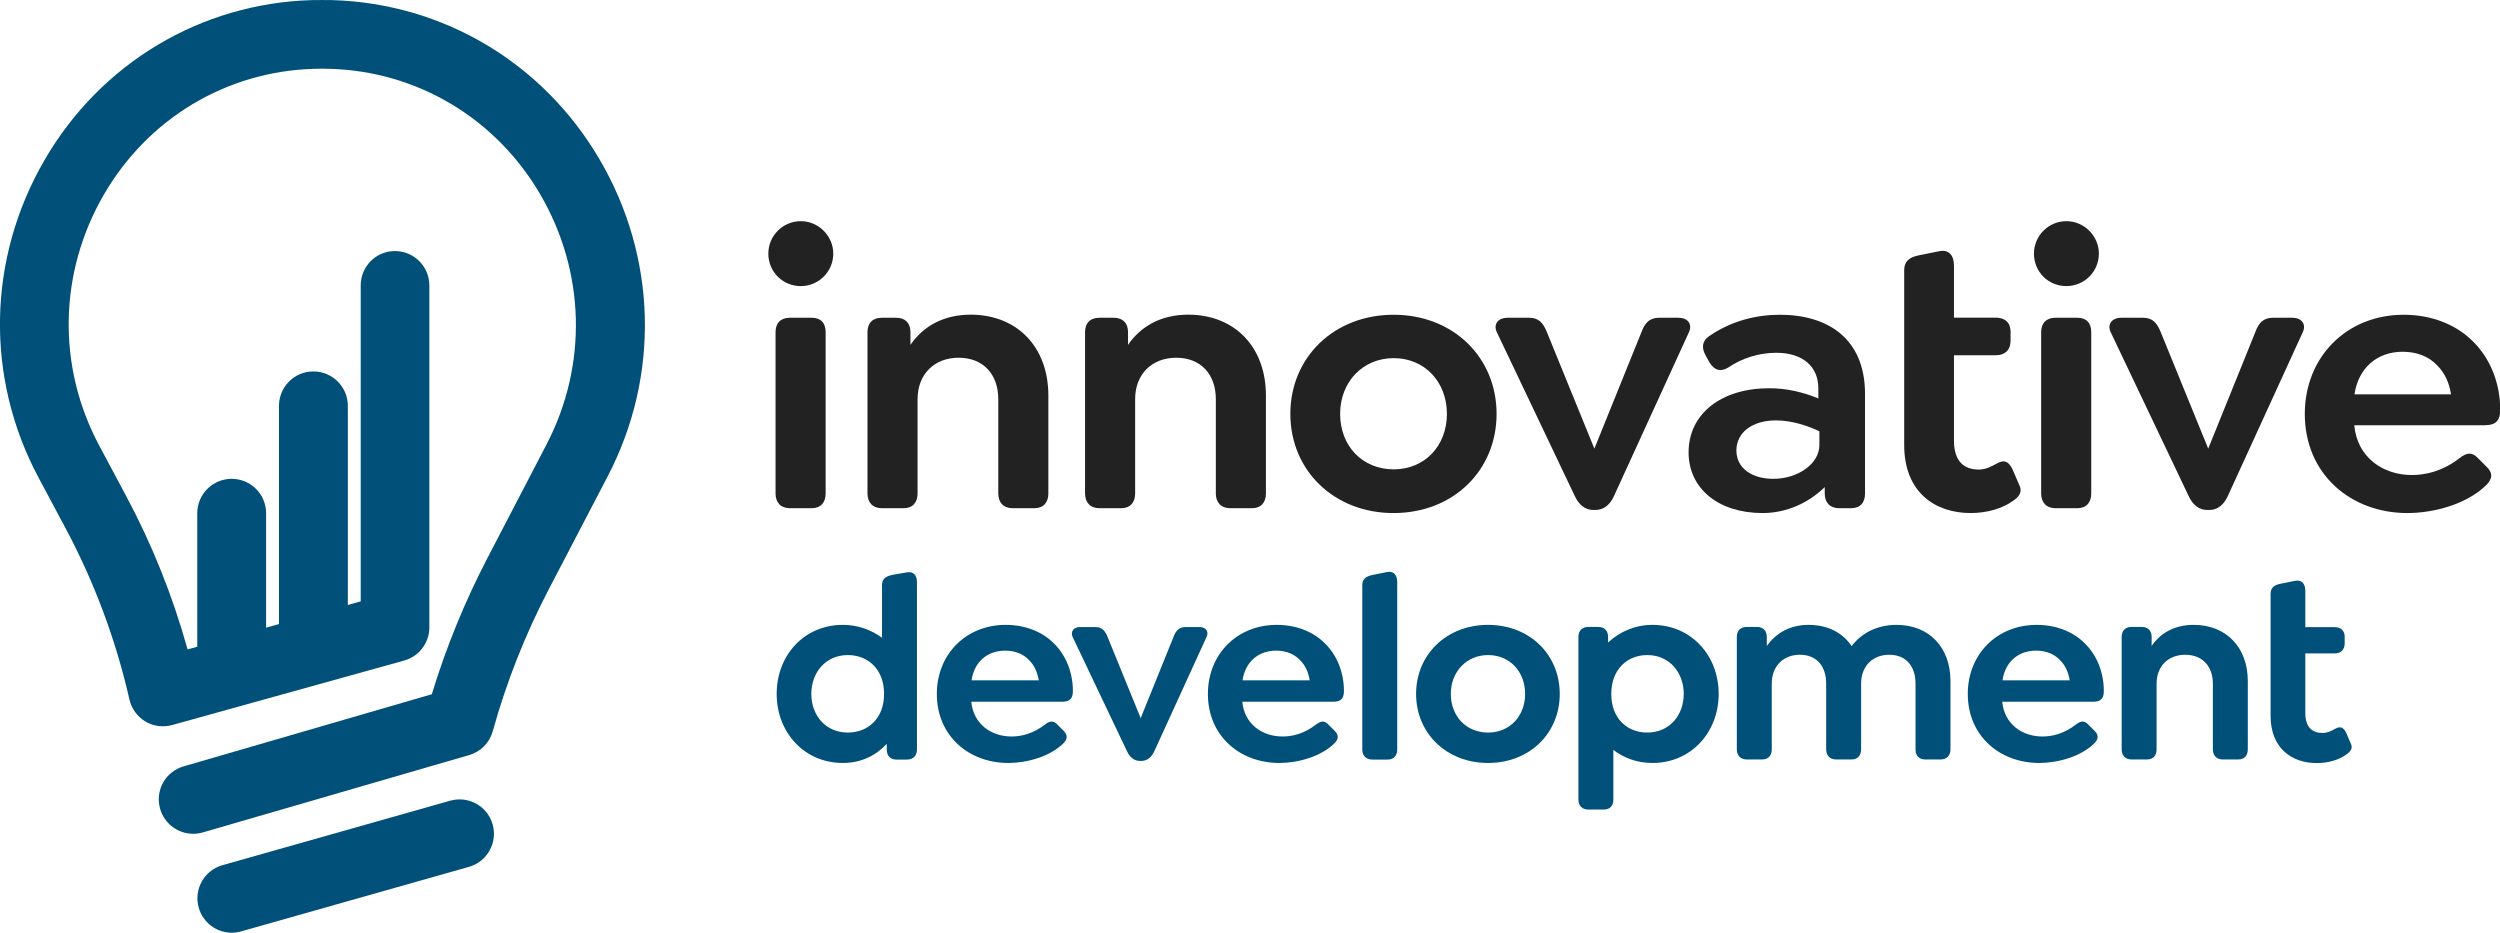 <?xml version="1.0" encoding="utf-8"?>
<!-- Generator: Adobe Illustrator 24.0.2, SVG Export Plug-In . SVG Version: 6.00 Build 0)  -->
<svg version="1.1" id="Layer_1" xmlns="http://www.w3.org/2000/svg" xmlns:xlink="http://www.w3.org/1999/xlink" x="0px" y="0px"
	 viewBox="0 0 242.57 90.49" style="enable-background:new 0 0 242.57 90.49;" xml:space="preserve">
<style type="text/css">
	.st0{fill:#FFFFFF;}
	.st1{fill:#F2F2F2;}
	.st2{fill:#222222;}
	.st3{fill:url(#SVGID_1_);}
	.st4{fill:#00507A;}
	.st5{fill:#F9C02B;}
	.st6{opacity:0.27;fill:url(#SVGID_2_);}
	.st7{fill:#00C48C;}
	.st8{fill:#FFC900;}
	.st9{fill:none;stroke:#16212B;stroke-width:2;stroke-miterlimit:10;}
	.st10{fill:#16212B;}
	.st11{fill:#FB3F5F;}
	.st12{fill:#4F008C;}
	.st13{fill:#FF5A60;}
	.st14{fill:#59C879;}
	.st15{fill:#2B292A;}
	.st16{fill:#29CEC9;}
	.st17{fill:#8305BE;}
	.st18{fill:#C633B7;}
	.st19{fill:#75B6EC;}
	.st20{fill:#57C3E3;}
	.st21{fill:#E4224D;}
	.st22{fill:none;stroke:#E4224D;stroke-width:20;stroke-linecap:round;stroke-linejoin:round;stroke-miterlimit:10;}
	.st23{fill:none;stroke:#29CEC9;stroke-width:20;stroke-linecap:round;stroke-linejoin:round;stroke-miterlimit:10;}
	.st24{fill:none;stroke:#2B292A;stroke-width:20;stroke-linecap:round;stroke-linejoin:round;stroke-miterlimit:10;}
	.st25{fill:none;stroke:#4F008C;stroke-width:20;stroke-linecap:round;stroke-linejoin:round;stroke-miterlimit:10;}
	.st26{fill:none;stroke:#00C48C;stroke-width:20;stroke-linecap:round;stroke-linejoin:round;stroke-miterlimit:10;}
	.st27{fill:url(#SVGID_3_);}
	.st28{fill:#FDFDFD;}
	.st29{fill:none;stroke:#16212B;stroke-width:5.747;stroke-miterlimit:10;}
	.st30{fill:#01ADB3;}
	.st31{fill:#E25042;}
	.st32{fill:url(#SVGID_4_);}
	.st33{fill:url(#SVGID_5_);}
	.st34{fill:#41DFE0;}
	.st35{fill:#7A39DB;}
	.st36{fill:#FE0068;}
	.st37{fill:url(#SVGID_6_);}
	.st38{fill:url(#SVGID_7_);}
	.st39{fill:#FD5152;}
	.st40{fill:#FC8A44;}
	.st41{fill:url(#SVGID_8_);}
	.st42{fill:url(#SVGID_9_);}
	.st43{fill:#A60BE3;}
	.st44{fill:#81DAE8;}
	.st45{fill:#D039A2;}
	.st46{fill:#4960E4;}
	.st47{fill:#0D739B;}
	.st48{fill:url(#SVGID_10_);}
	.st49{fill:url(#SVGID_11_);}
	.st50{fill:url(#SVGID_12_);}
	.st51{fill:url(#SVGID_13_);}
	.st52{fill:#CCFDFF;}
	.st53{fill:none;stroke:#0D739B;stroke-width:3;stroke-miterlimit:10;}
	.st54{display:none;}
	.st55{display:inline;fill:none;stroke:#0D739B;stroke-width:4;stroke-miterlimit:10;}
	.st56{fill:none;stroke:#0D739B;stroke-width:4;stroke-miterlimit:10;}
	.st57{display:none;fill:url(#SVGID_14_);}
	.st58{display:inline;fill:url(#SVGID_15_);}
	.st59{display:inline;fill:url(#SVGID_16_);}
	.st60{fill:#BFBFBF;}
	.st61{enable-background:new    ;}
	.st62{clip-path:url(#SVGID_18_);}
	.st63{clip-path:url(#SVGID_22_);}
	.st64{clip-path:url(#SVGID_26_);}
	.st65{clip-path:url(#SVGID_30_);}
	.st66{clip-path:url(#SVGID_34_);}
	.st67{clip-path:url(#SVGID_38_);}
	.st68{fill:#E6E6E6;}
	.st69{clip-path:url(#SVGID_42_);}
	.st70{clip-path:url(#SVGID_46_);}
	.st71{clip-path:url(#SVGID_50_);}
	.st72{clip-path:url(#SVGID_54_);}
	.st73{clip-path:url(#SVGID_58_);}
	.st74{clip-path:url(#SVGID_62_);}
	.st75{clip-path:url(#SVGID_66_);}
	.st76{clip-path:url(#SVGID_70_);}
	.st77{clip-path:url(#SVGID_74_);}
	.st78{clip-path:url(#SVGID_78_);}
	.st79{clip-path:url(#SVGID_82_);}
	.st80{clip-path:url(#SVGID_86_);}
	.st81{clip-path:url(#SVGID_90_);}
	.st82{clip-path:url(#SVGID_94_);}
	.st83{clip-path:url(#SVGID_98_);}
	.st84{fill:url(#SVGID_101_);}
	.st85{fill:url(#SVGID_102_);}
	.st86{fill:url(#SVGID_103_);}
	.st87{fill:url(#SVGID_104_);}
	.st88{fill:url(#SVGID_105_);}
	.st89{fill:url(#SVGID_106_);}
	.st90{fill:none;stroke:#00C48C;stroke-width:5.253;stroke-miterlimit:10;}
	.st91{fill:none;stroke:#CCCCCC;stroke-width:5.253;stroke-miterlimit:10;}
	.st92{fill:none;stroke:#FFFFFF;stroke-width:5.253;stroke-miterlimit:10;}
	.st93{fill:none;stroke:#5AE0B7;stroke-width:5.253;stroke-miterlimit:10;}
	.st94{fill:#180344;}
	.st95{fill:#CCCCCC;}
	.st96{fill:#FFDE40;}
	.st97{fill:none;stroke:#4F008C;stroke-width:10;stroke-miterlimit:10;}
	.st98{fill:none;stroke:#CCCCCC;stroke-width:3.671;stroke-miterlimit:10;}
	.st99{fill:none;stroke:#FFFFFF;stroke-width:10;stroke-miterlimit:10;}
	.st100{fill:url(#SVGID_107_);}
	.st101{fill:url(#SVGID_108_);}
	.st102{fill:url(#SVGID_109_);}
	.st103{fill:url(#SVGID_110_);}
	.st104{fill:url(#SVGID_111_);}
	.st105{fill:#7CFB90;}
	.st106{fill:url(#SVGID_112_);}
	.st107{fill:url(#SVGID_113_);}
	.st108{fill:url(#SVGID_114_);}
	.st109{fill:url(#SVGID_115_);}
	.st110{fill:url(#SVGID_116_);}
	.st111{fill:url(#SVGID_117_);}
	.st112{fill:url(#SVGID_118_);}
	.st113{fill:url(#SVGID_119_);}
	.st114{fill:#BCE9E6;}
	.st115{fill:#A0E2DE;}
	.st116{fill:#A0E1DD;}
	.st117{fill:#BCE9E6;stroke:#FFFFFF;stroke-width:6;stroke-miterlimit:10;}
	.st118{fill:url(#SVGID_120_);}
	.st119{fill:none;stroke:#222222;stroke-width:4;stroke-miterlimit:10;}
	.st120{fill:none;stroke:#222222;stroke-width:16;stroke-linecap:round;stroke-linejoin:round;stroke-miterlimit:10;}
	.st121{fill:url(#SVGID_121_);}
	.st122{fill:url(#SVGID_122_);}
	.st123{fill:url(#SVGID_123_);}
	.st124{fill:none;stroke:#00FF00;stroke-miterlimit:10;}
	.st125{fill:none;stroke:#29ABE2;stroke-width:16;stroke-linecap:round;stroke-linejoin:round;stroke-miterlimit:10;}
	.st126{fill:none;stroke:#333333;stroke-width:8;stroke-linecap:round;stroke-linejoin:round;stroke-miterlimit:10;}
	.st127{fill:#343041;}
	.st128{fill:none;stroke:#FFFFFF;stroke-width:11.18;stroke-linecap:round;stroke-linejoin:round;stroke-miterlimit:10;}
	.st129{fill:none;stroke:#222222;stroke-width:9.25;stroke-linecap:round;stroke-linejoin:round;stroke-miterlimit:10;}
	.st130{fill:none;stroke:#222222;stroke-width:9;stroke-linecap:round;stroke-linejoin:round;stroke-miterlimit:10;}
	.st131{fill:#A64FE0;}
	.st132{fill:none;stroke:#FFFFFF;stroke-width:16;stroke-linecap:round;stroke-linejoin:round;stroke-miterlimit:10;}
	.st133{fill:url(#SVGID_124_);}
	.st134{fill:#A44DFE;}
	.st135{fill:#5543F9;}
	.st136{fill:#19DCFC;}
	.st137{fill:#FF385E;}
	.st138{opacity:0.6;}
	.st139{fill:#10161B;}
	.st140{fill:#8899A1;}
	.st141{fill:#3F4C5F;}
	.st142{fill:#2C3038;}
	.st143{fill:#EBEBED;}
	.st144{fill:#94348D;}
	.st145{fill:#FDBF3A;}
	.st146{fill:#E10000;}
	.st147{fill:#149BAD;}
	.st148{fill:#4E7A59;}
	.st149{fill:#FF6B38;}
	.st150{fill:#1CCFD9;}
	.st151{fill:#2B4554;}
	.st152{fill:#065890;}
	.st153{fill:#ED423A;}
	.st154{fill:#F5841C;}
	.st155{fill:#8E4988;}
	.st156{fill:#099944;}
	.st157{fill:#29ACE4;}
	.st158{fill:#65366A;}
	.st159{fill:#FFCC00;}
	.st160{fill:#FF6600;}
	.st161{fill:#0099CC;}
	.st162{fill:#00CC00;}
	.st163{fill:#FF0033;}
	.st164{fill:#00758B;}
	.st165{fill:#CE2C2C;}
	.st166{fill:none;stroke:#222222;stroke-width:16.856;stroke-linecap:round;stroke-linejoin:round;stroke-miterlimit:10;}
	.st167{fill:#B249AF;}
	.st168{fill:#D61D1D;}
	.st169{fill:#422966;}
	.st170{fill:#333333;}
</style>
<g>
	<g>
		<g>
			<g>
				<path class="st2" d="M101.72,38.37v9.51c0,0.88-0.48,1.43-1.35,1.43h-2.12c-0.88,0-1.39-0.55-1.39-1.43v-9.15
					c0-2.41-1.46-4.02-3.84-4.02c-2.38,0-3.99,1.61-3.99,4.02v9.15c0,0.88-0.48,1.43-1.35,1.43h-2.12c-0.88,0-1.39-0.55-1.39-1.43
					V32.22c0-0.88,0.51-1.39,1.39-1.39h1.39c0.88,0,1.39,0.51,1.39,1.39v1.24c1.21-1.76,3.15-2.93,5.85-2.93
					C98.72,30.54,101.72,33.69,101.72,38.37z"/>
				<path class="st2" d="M122.83,38.37v9.51c0,0.88-0.48,1.43-1.35,1.43h-2.12c-0.88,0-1.39-0.55-1.39-1.43v-9.15
					c0-2.41-1.46-4.02-3.84-4.02c-2.38,0-3.99,1.61-3.99,4.02v9.15c0,0.88-0.48,1.43-1.35,1.43h-2.12c-0.88,0-1.39-0.55-1.39-1.43
					V32.22c0-0.88,0.51-1.39,1.39-1.39h1.39c0.88,0,1.39,0.51,1.39,1.39v1.24c1.21-1.76,3.15-2.93,5.85-2.93
					C119.83,30.54,122.83,33.69,122.83,38.37z"/>
				<path class="st2" d="M125.2,40.16c0-5.49,4.24-9.62,10.02-9.62c5.78,0,9.99,4.13,9.99,9.62c0,5.49-4.21,9.62-9.99,9.62
					C129.45,49.79,125.2,45.65,125.2,40.16z M140.39,40.16c0-3.11-2.16-5.41-5.16-5.41c-3,0-5.2,2.3-5.2,5.41
					c0,3.11,2.16,5.38,5.2,5.38C138.23,45.54,140.39,43.27,140.39,40.16z"/>
				<path class="st2" d="M163.88,32.22l-7.28,15.91c-0.4,0.88-1.02,1.35-1.79,1.35h-0.22c-0.77,0-1.39-0.48-1.79-1.35l-7.57-15.91
					c-0.37-0.8,0.18-1.39,1.02-1.39h2.12c0.91,0,1.35,0.48,1.72,1.39l4.61,11.31l4.57-11.31c0.33-0.91,0.8-1.39,1.72-1.39h1.87
					C163.73,30.83,164.24,31.42,163.88,32.22z"/>
				<path class="st2" d="M180.96,38.22v9.66c0,0.91-0.48,1.43-1.35,1.43h-1.17c-0.88,0-1.39-0.55-1.39-1.43v-0.62
					c-1.57,1.54-3.7,2.52-6.04,2.52c-4.28,0-7.17-2.38-7.17-5.89c0-3.73,3.15-6.22,7.83-6.22c1.72,0,3.33,0.4,4.76,0.99v-0.99
					c0-2.12-1.54-3.44-4.06-3.44c-1.76,0-3.4,0.55-4.68,1.43c-0.73,0.44-1.35,0.29-1.83-0.51l-0.33-0.59
					c-0.55-0.95-0.26-1.61,0.4-2.01c2.12-1.43,4.5-2.01,6.77-2.01C177.3,30.54,180.96,32.81,180.96,38.22z M176.53,43.2v-1.35
					c-0.91-0.44-2.52-1.06-4.21-1.06c-2.3,0-3.84,1.17-3.84,2.93c0,1.65,1.43,2.74,3.59,2.74C174.45,46.46,176.53,44.99,176.53,43.2
					z"/>
				<path class="st2" d="M195.3,48.61c-1.02,0.73-2.49,1.17-4.1,1.17c-3.48,0-6.44-2.05-6.44-6.59v-8.71v-3.66v-4.61
					c0-0.84,0.48-1.24,1.39-1.43l1.98-0.4c0.99-0.22,1.46,0.44,1.46,1.39v5.05h4.06c0.88,0,1.43,0.48,1.43,1.35v0.91
					c0,0.88-0.55,1.39-1.43,1.39h-4.06v8.27c0,2.05,0.99,2.82,2.41,2.82c0.62,0,1.17-0.26,1.68-0.55c0.84-0.51,1.24-0.15,1.57,0.48
					l0.66,1.54C196.32,47.81,195.78,48.29,195.3,48.61z"/>
				<path class="st2" d="M197.35,24.61c0-1.72,1.39-3.15,3.15-3.15c1.72,0,3.15,1.43,3.15,3.15c0,1.76-1.43,3.15-3.15,3.15
					C198.74,27.76,197.35,26.37,197.35,24.61z M198.05,47.88V32.22c0-0.88,0.51-1.39,1.39-1.39h2.12c0.88,0,1.35,0.51,1.35,1.39
					v15.66c0,0.88-0.48,1.43-1.35,1.43h-2.12C198.56,49.31,198.05,48.76,198.05,47.88z"/>
				<path class="st2" d="M223.44,32.22l-7.28,15.91c-0.4,0.88-1.02,1.35-1.79,1.35h-0.22c-0.77,0-1.39-0.48-1.79-1.35l-7.57-15.91
					c-0.37-0.8,0.18-1.39,1.02-1.39h2.12c0.91,0,1.35,0.48,1.72,1.39l4.61,11.31l4.57-11.31c0.33-0.91,0.8-1.39,1.72-1.39h1.87
					C223.29,30.83,223.8,31.42,223.44,32.22z"/>
				<path class="st2" d="M234.01,46.09c1.43,0,3.04-0.4,4.65-1.65c0.66-0.51,1.17-0.62,1.76,0l0.88,0.88c0.7,0.7,0.4,1.24,0,1.68
					c-1.87,1.9-5.12,2.78-7.72,2.78c-5.49,0-9.95-3.77-9.95-9.62c0-5.52,4.06-9.62,9.59-9.62c2.78,0,5.12,0.99,6.7,2.56
					c1.72,1.68,2.67,4.1,2.67,6.66c0,1.02-0.4,1.5-1.5,1.5h-12.66C228.71,44.37,231.2,46.09,234.01,46.09z M228.45,38.26h9.37
					c-0.18-1.13-0.62-2.09-1.32-2.78c-0.8-0.88-1.98-1.35-3.37-1.35C230.61,34.13,228.82,35.74,228.45,38.26z"/>
			</g>
		</g>
		<path class="st2" d="M74.55,24.61c0-1.72,1.39-3.15,3.15-3.15c1.72,0,3.15,1.43,3.15,3.15c0,1.76-1.43,3.15-3.15,3.15
			C75.94,27.76,74.55,26.37,74.55,24.61z M75.25,47.88V32.22c0-0.88,0.51-1.39,1.39-1.39h2.12c0.88,0,1.35,0.51,1.35,1.39v15.66
			c0,0.88-0.48,1.43-1.35,1.43h-2.12C75.76,49.31,75.25,48.76,75.25,47.88z"/>
	</g>
	<g>
		<path class="st4" d="M88.97,56.48v16.23c0,0.61-0.36,0.99-0.97,0.99h-1.02c-0.61,0-0.94-0.38-0.94-0.99v-0.54
			c-1.02,1.12-2.47,1.86-4.26,1.86c-3.74,0-6.42-2.96-6.42-6.7c0-3.77,2.68-6.7,6.42-6.7c1.45,0,2.75,0.48,3.8,1.25v-5.1
			c0-0.59,0.33-0.84,0.94-0.99l1.43-0.25C88.64,55.41,88.97,55.82,88.97,56.48z M85.78,67.33c0-2.42-1.58-3.77-3.52-3.77
			c-2.14,0-3.54,1.68-3.54,3.77s1.4,3.75,3.54,3.75C84.2,71.08,85.78,69.73,85.78,67.33z"/>
		<path class="st4" d="M98.14,71.46c0.99,0,2.11-0.28,3.24-1.15c0.46-0.36,0.82-0.43,1.22,0l0.61,0.61c0.48,0.48,0.28,0.87,0,1.17
			c-1.3,1.32-3.57,1.94-5.38,1.94c-3.82,0-6.93-2.62-6.93-6.7c0-3.85,2.83-6.7,6.68-6.7c1.94,0,3.57,0.69,4.66,1.78
			c1.2,1.17,1.86,2.85,1.86,4.64c0,0.71-0.28,1.04-1.04,1.04h-8.82C94.45,70.26,96.18,71.46,98.14,71.46z M94.27,66.01h6.52
			c-0.13-0.79-0.43-1.45-0.92-1.94c-0.56-0.61-1.38-0.94-2.34-0.94C95.77,63.13,94.52,64.25,94.27,66.01z"/>
		<path class="st4" d="M117.07,61.8L112,72.89c-0.28,0.61-0.71,0.94-1.25,0.94h-0.15c-0.53,0-0.97-0.33-1.25-0.94l-5.27-11.08
			c-0.25-0.56,0.13-0.97,0.71-0.97h1.48c0.64,0,0.94,0.33,1.2,0.97l3.21,7.87l3.18-7.87c0.23-0.64,0.56-0.97,1.2-0.97h1.3
			C116.97,60.83,117.33,61.24,117.07,61.8z"/>
		<path class="st4" d="M124.44,71.46c0.99,0,2.11-0.28,3.24-1.15c0.46-0.36,0.82-0.43,1.22,0l0.61,0.61c0.48,0.48,0.28,0.87,0,1.17
			c-1.3,1.32-3.57,1.94-5.38,1.94c-3.82,0-6.93-2.62-6.93-6.7c0-3.85,2.83-6.7,6.68-6.7c1.94,0,3.57,0.69,4.66,1.78
			c1.2,1.17,1.86,2.85,1.86,4.64c0,0.71-0.28,1.04-1.04,1.04h-8.82C120.74,70.26,122.47,71.46,124.44,71.46z M120.56,66.01h6.52
			c-0.13-0.79-0.43-1.45-0.92-1.94c-0.56-0.61-1.38-0.94-2.34-0.94C122.07,63.13,120.82,64.25,120.56,66.01z"/>
		<path class="st4" d="M132.18,72.71V56.78c0-0.59,0.33-0.84,0.97-0.99l1.4-0.28c0.69-0.15,1.02,0.31,1.02,0.97v16.23
			c0,0.61-0.33,0.99-0.94,0.99h-1.48C132.54,73.7,132.18,73.32,132.18,72.71z"/>
		<path class="st4" d="M137.4,67.33c0-3.82,2.96-6.7,6.98-6.7c4.03,0,6.96,2.88,6.96,6.7c0,3.82-2.93,6.7-6.96,6.7
			C140.36,74.03,137.4,71.15,137.4,67.33z M147.98,67.33c0-2.17-1.5-3.77-3.59-3.77c-2.09,0-3.62,1.61-3.62,3.77
			c0,2.17,1.5,3.75,3.62,3.75C146.47,71.08,147.98,69.5,147.98,67.33z"/>
		<path class="st4" d="M166.76,67.33c0,3.72-2.68,6.7-6.42,6.7c-1.48,0-2.78-0.48-3.8-1.27v4.82c0,0.61-0.33,0.97-0.94,0.97h-1.48
			c-0.61,0-0.97-0.36-0.97-0.97V61.8c0-0.61,0.36-0.97,0.97-0.97h0.94c0.61,0,0.97,0.36,0.97,0.97v0.54
			c1.12-1.04,2.6-1.71,4.31-1.71C164.08,60.63,166.76,63.59,166.76,67.33z M163.37,67.33c0-2.09-1.4-3.77-3.54-3.77
			c-1.91,0-3.49,1.35-3.49,3.77c0,2.39,1.55,3.75,3.49,3.75C161.97,71.08,163.37,69.42,163.37,67.33z"/>
		<path class="st4" d="M189.25,66.08v6.62c0,0.61-0.36,0.99-0.97,0.99h-1.48c-0.61,0-0.94-0.38-0.94-0.99v-6.37
			c0-1.71-0.94-2.8-2.55-2.8c-1.61,0-2.73,1.1-2.73,2.8v6.37c0,0.61-0.33,0.99-0.94,0.99h-1.48c-0.61,0-0.97-0.38-0.97-0.99v-6.37
			c0-1.71-0.94-2.8-2.55-2.8s-2.73,1.1-2.73,2.8v6.37c0,0.61-0.33,0.99-0.94,0.99h-1.48c-0.61,0-0.97-0.38-0.97-0.99V61.8
			c0-0.61,0.36-0.97,0.97-0.97h0.97c0.61,0,0.97,0.36,0.97,0.97v0.87c0.87-1.2,2.19-2.04,4.05-2.04c1.86,0,3.31,0.76,4.18,2.06
			c0.92-1.22,2.42-2.06,4.36-2.06C187.19,60.63,189.25,62.82,189.25,66.08z"/>
		<path class="st4" d="M198.17,71.46c0.99,0,2.11-0.28,3.24-1.15c0.46-0.36,0.82-0.43,1.22,0l0.61,0.61c0.48,0.48,0.28,0.87,0,1.17
			c-1.3,1.32-3.57,1.94-5.38,1.94c-3.82,0-6.93-2.62-6.93-6.7c0-3.85,2.83-6.7,6.68-6.7c1.94,0,3.57,0.69,4.66,1.78
			c1.2,1.17,1.86,2.85,1.86,4.64c0,0.71-0.28,1.04-1.04,1.04h-8.82C194.48,70.26,196.21,71.46,198.17,71.46z M194.3,66.01h6.52
			c-0.13-0.79-0.43-1.45-0.92-1.94c-0.56-0.61-1.38-0.94-2.34-0.94C195.8,63.13,194.55,64.25,194.3,66.01z"/>
		<path class="st4" d="M218.1,66.08v6.62c0,0.61-0.33,0.99-0.94,0.99h-1.48c-0.61,0-0.97-0.38-0.97-0.99v-6.37
			c0-1.68-1.02-2.8-2.68-2.8c-1.66,0-2.78,1.12-2.78,2.8v6.37c0,0.61-0.33,0.99-0.94,0.99h-1.48c-0.61,0-0.97-0.38-0.97-0.99V61.8
			c0-0.61,0.36-0.97,0.97-0.97h0.97c0.61,0,0.97,0.36,0.97,0.97v0.87c0.84-1.22,2.19-2.04,4.08-2.04
			C216.01,60.63,218.1,62.82,218.1,66.08z"/>
		<path class="st4" d="M227.64,73.22c-0.71,0.51-1.73,0.82-2.85,0.82c-2.42,0-4.48-1.43-4.48-4.59v-6.06v-2.55v-3.21
			c0-0.59,0.33-0.87,0.97-0.99l1.38-0.28c0.69-0.15,1.02,0.31,1.02,0.97v3.52h2.83c0.61,0,0.99,0.33,0.99,0.94v0.64
			c0,0.61-0.38,0.97-0.99,0.97h-2.83v5.76c0,1.43,0.69,1.96,1.68,1.96c0.43,0,0.82-0.18,1.17-0.38c0.59-0.36,0.87-0.1,1.1,0.33
			l0.46,1.07C228.36,72.66,227.97,72.99,227.64,73.22z"/>
	</g>
	<g>
		<path class="st4" d="M43.68,77.69l-22.1,6.26c-1.77,0.5-2.8,2.35-2.3,4.12c0.42,1.47,1.75,2.43,3.21,2.43
			c0.3,0,0.61-0.04,0.91-0.13l22.1-6.26c1.77-0.5,2.8-2.35,2.3-4.12C47.3,78.22,45.46,77.19,43.68,77.69z"/>
		<path class="st4" d="M58.16,15.44C52.68,6.09,42.99,0.33,32.24,0.01C31.58,0,30.91,0,30.25,0.01C19.47,0.33,9.77,6.13,4.32,15.53
			c-5.56,9.58-5.77,21.12-0.56,30.85l2.59,4.85c2.8,5.24,4.89,10.84,6.21,16.64c0.2,0.89,0.76,1.66,1.54,2.13
			c0.78,0.47,1.72,0.59,2.6,0.35l22.52-6.26c1.44-0.4,2.44-1.72,2.44-3.21V27.7c0-1.84-1.49-3.34-3.34-3.34S35,25.86,35,27.7v30.65
			l-1.25,0.35V39.38c0-1.84-1.49-3.34-3.34-3.34s-3.34,1.49-3.34,3.34v21.17l-1.25,0.35V49.8c0-1.84-1.49-3.34-3.34-3.34
			c-1.84,0-3.34,1.49-3.34,3.34v12.95l-0.94,0.26c-1.44-5.17-3.44-10.18-5.98-14.92l-2.59-4.85c-4.11-7.69-3.94-16.79,0.45-24.36
			c4.29-7.39,11.89-11.95,20.35-12.2c0.53-0.02,1.07-0.02,1.6,0c8.44,0.24,16.05,4.78,20.36,12.13c4.42,7.53,4.65,16.62,0.63,24.33
			L47.32,54.1c-2.21,4.24-4.03,8.69-5.42,13.26l-24.09,7c-1.77,0.51-2.79,2.36-2.27,4.13c0.42,1.46,1.76,2.41,3.2,2.41
			c0.31,0,0.62-0.04,0.93-0.13l25.86-7.51c1.11-0.32,1.97-1.2,2.28-2.31c1.32-4.76,3.15-9.39,5.43-13.76l5.71-10.95
			C64.05,36.48,63.75,24.96,58.16,15.44z"/>
	</g>
</g>
</svg>
